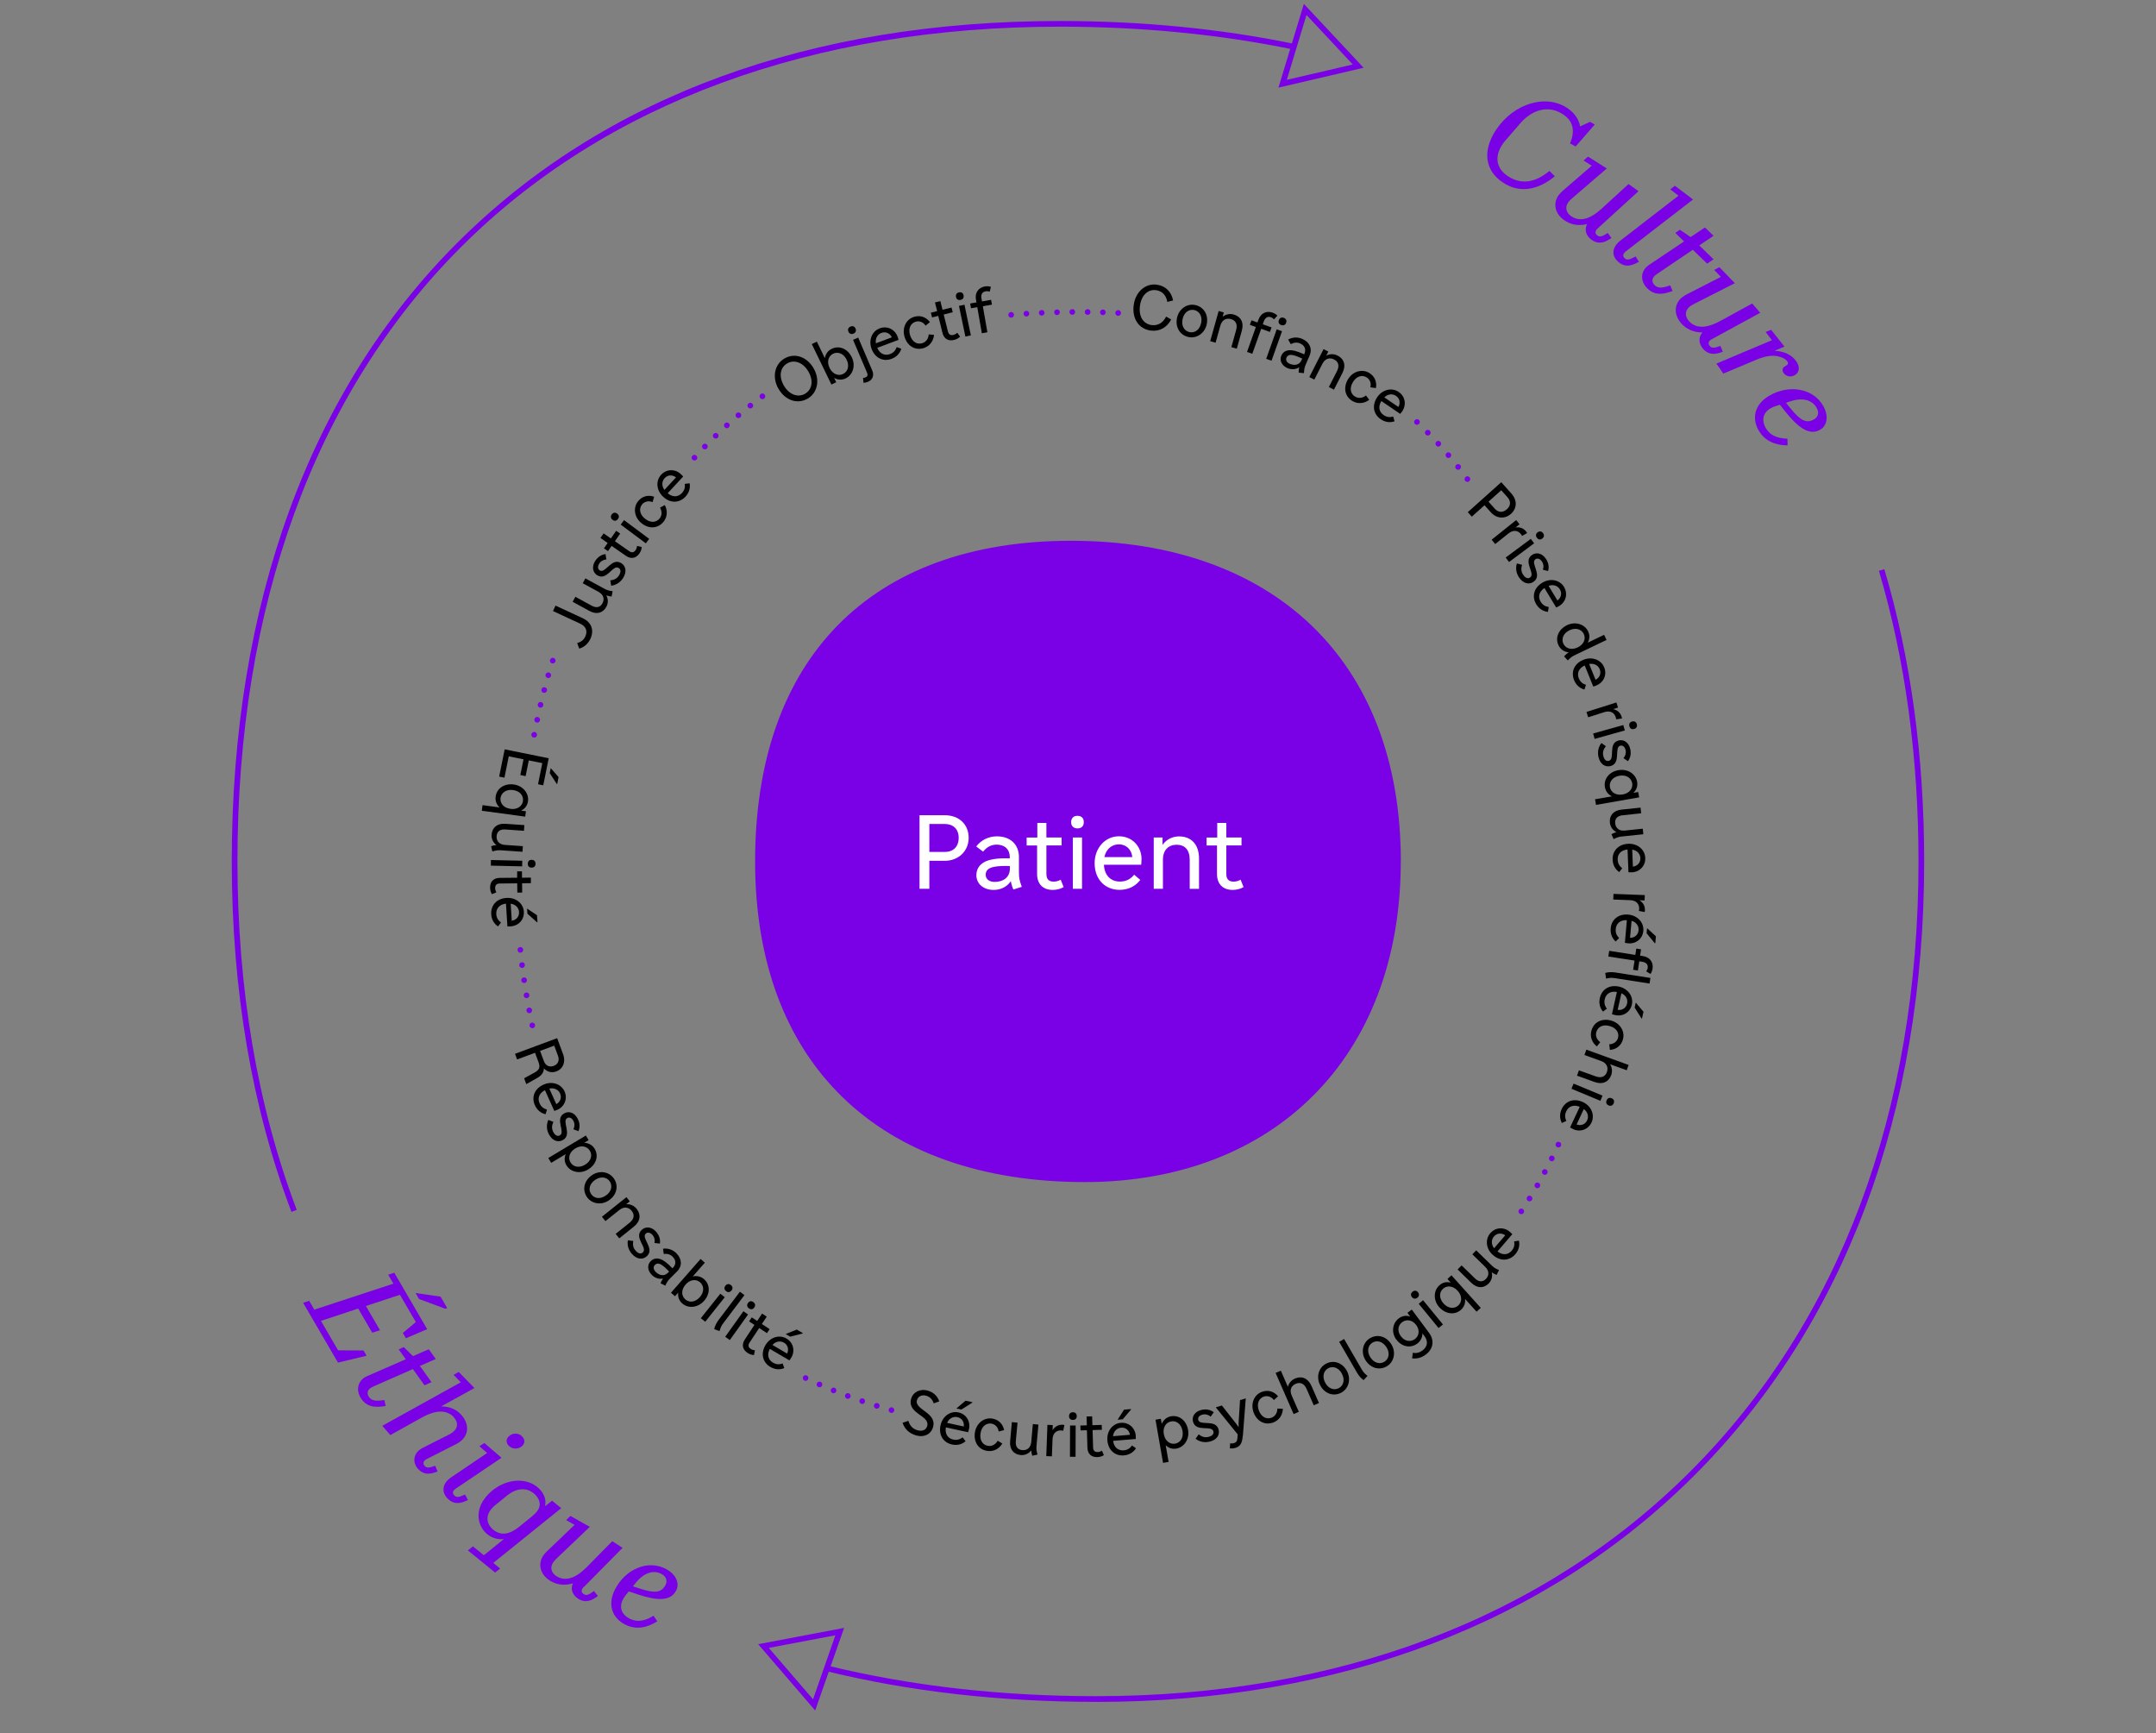 <?xml version="1.0" encoding="UTF-8"?>
<svg xmlns="http://www.w3.org/2000/svg" id="External_Line" data-name="External Line" viewBox="0 0 380 305.38">
  <rect x="0" y="0" width="380" height="305.38" fill="#808080" stroke="none"/>
  <defs>
    <style>
      .cls-1, .cls-2 {
        fill: #7a00e6;
      }

      .cls-3 {
        fill: #fff;
      }

      .cls-2 {
        fill-rule: evenodd;
      }
    </style>
  </defs>
  <path class="cls-2" d="M246.9,151.79c0-35.52-22.6-56.5-58.12-56.5s-55.69,20.98-55.69,56.5,21.79,56.5,58.11,56.5c33.1,0,55.69-21.8,55.69-56.5Z"></path>
  <g>
    <path class="cls-3" d="M166.52,143.65c2.54,0,4.21,1.64,4.21,3.98s-1.8,4.05-4.21,4.05h-2.72v4.93h-1.73v-12.96h4.45ZM163.8,145.19v4.93h2.72c1.5,0,2.45-.92,2.45-2.5s-1.03-2.43-2.45-2.43h-2.72Z"></path>
    <path class="cls-3" d="M179.59,151.01v2.74c0,.97.11,1.44.5,2.52l-1.48.47c-.22-.49-.36-.95-.45-1.48-.68,1.03-1.8,1.55-3.04,1.55-1.8,0-3.03-1.1-3.03-2.58s1.01-2.54,3.08-2.85c.79-.13,1.69-.16,2.81-.14v-.2c0-1.35-.88-2.21-2.3-2.21-.97,0-1.73.4-2.41,1.24l-1.21-.92c.86-1.12,2.16-1.78,3.66-1.78,2.36,0,3.87,1.44,3.87,3.64ZM175.31,155.4c1.55,0,2.68-.85,2.68-2.3v-.5c-1.13-.04-2.02,0-2.77.14-1.04.2-1.49.67-1.49,1.4s.58,1.26,1.58,1.26Z"></path>
    <path class="cls-3" d="M182.83,147.57v-2.56h1.6v2.56h2.68v1.4h-2.68v5.01c0,.92.41,1.37,1.3,1.37.41,0,.79-.11,1.22-.34l.52,1.3c-.56.34-1.24.5-1.93.5-1.67,0-2.75-.99-2.75-2.81v-5.02h-1.84v-1.4h1.87Z"></path>
    <path class="cls-3" d="M191.02,144.87c0,.7-.41,1.1-1.1,1.1s-1.13-.4-1.13-1.1.43-1.12,1.1-1.12c.72,0,1.13.41,1.13,1.12ZM190.71,147.57v9.04h-1.62v-9.04h1.62Z"></path>
    <path class="cls-3" d="M201.19,151.42c0,.32-.02.67-.05.95h-6.57c.09,1.96,1.28,2.97,2.81,2.97,1.04,0,1.84-.38,2.52-1.21l1.08.92c-.9,1.17-2.16,1.75-3.66,1.75-2.48,0-4.39-1.78-4.39-4.7,0-2.72,1.91-4.74,4.27-4.74s4,1.78,4,4.05ZM194.65,151.03h4.92c-.11-1.28-1.03-2.25-2.38-2.25-1.21,0-2.25.83-2.54,2.25Z"></path>
    <path class="cls-3" d="M209.69,156.61v-5.11c0-1.78-.9-2.65-2.29-2.65s-2.43.86-2.43,2.65v5.11h-1.62v-9.04h1.55v1.3c.74-1.03,1.82-1.49,2.92-1.49,2.11,0,3.51,1.39,3.51,3.89v5.35h-1.64Z"></path>
    <path class="cls-3" d="M214.54,147.57v-2.56h1.6v2.56h2.68v1.4h-2.68v5.01c0,.92.41,1.37,1.3,1.37.41,0,.79-.11,1.22-.34l.52,1.3c-.56.34-1.24.5-1.93.5-1.67,0-2.75-.99-2.75-2.81v-5.02h-1.84v-1.4h1.87Z"></path>
  </g>
  <g>
    <path class="cls-1" d="M278.5,22.28l1.73-.81.85.47-3.37,3.87-.99-.54c1.03-2.4.46-4.21-1.62-5.36-2.48-1.37-5.15-.48-7.16,1.83l-2.61,3.02c-2.13,2.48-1.82,5.06.84,6.53,2.3,1.27,4.57.76,6.92-1.17l.95.94c-2.84,2.35-5.89,2.92-8.55,1.46-3.58-1.98-4.21-5.37-2.31-8.81,2.73-4.95,8.48-7.22,12.57-4.97,1.51.83,2.5,2.09,2.75,3.54Z"></path>
    <path class="cls-1" d="M281.61,40.24c-.55.49-.5.94-.07,1.25.39.28.76.24,1.55-.27l.27-.18.66.9-.31.2c-1.21.78-2.21.83-3.21.1-.84-.6-1.34-1.64-.77-2.76-1.55.39-2.95.09-4.06-.7-1.67-1.19-1.95-3.01-.97-4.37.19-.26.43-.52.74-.8l5.11-4.41-1.44-.92.78-.69,3.31,2.09-6.12,5.27c-.3.26-.51.48-.68.71-.6.84-.38,1.79.48,2.41.56.4,1.26.62,2.02.54,1.12-.1,2.29-.82,3.53-1.97l4.6-4.21,1.76,1.26-7.18,6.55Z"></path>
    <path class="cls-1" d="M285.25,46.16c-1.28-1.09-1.19-2.58.39-3.8l10.2-7.88-1.45-1.11.81-.64,3.2,2.42-11.84,9.14c-.58.44-.58.9-.18,1.24.37.31.72.28,1.62-.2l.28-.15.58.95-.33.17c-1.31.69-2.29.71-3.29-.14Z"></path>
    <path class="cls-1" d="M299.49,43.24l2.53,2.45-1.13.77-2.53-2.45-6.37,4.31c-.9.6-.95,1.35-.36,1.93.5.48,1.13.55,2.2.21l.55-.17.42.99-.52.17c-1.7.57-2.89.37-3.88-.58-1.36-1.31-1.31-3.15.24-4.19l6.18-4.14-1.54-1.49.8-.57,1.89,1.29,2.53-1.69,1.52,1.47-2.54,1.7Z"></path>
    <path class="cls-1" d="M301.72,59.76c-.65.34-.71.79-.37,1.2.31.37.69.41,1.57.1l.3-.11.43,1.03-.35.12c-1.36.47-2.34.28-3.15-.66-.67-.79-.92-1.91-.09-2.86-1.6,0-2.89-.61-3.77-1.64-1.33-1.55-1.18-3.39.1-4.48.24-.21.54-.4.91-.6l6.01-3.07-1.18-1.23.92-.48,2.72,2.82-7.2,3.66c-.36.19-.61.34-.82.52-.79.67-.79,1.65-.11,2.46.45.52,1.07.9,1.83,1,1.11.17,2.42-.26,3.9-1.07l5.46-2.99,1.41,1.64-8.53,4.65Z"></path>
    <path class="cls-1" d="M313.4,62.79c-1.06-.24-2.38-.03-3.8.58l-5.86,2.46-1.22-1.76,9.79-4.13-1.11-1.44.96-.39,2.35,2.96-1.73.73c1.78.1,3.09.82,3.79,1.82.71,1.02.58,1.92-.12,2.41-.76.53-1.65.33-2.09-.31-.3-.43-.21-.86.15-1.11.21-.14.44-.25.55-.38.12-.14.11-.33-.05-.55-.29-.42-.83-.71-1.59-.88Z"></path>
    <path class="cls-1" d="M310.01,75.94c-1.38-2.39-.66-4.77,1.85-6.23,3.51-2.03,7.7-1.26,9.45,1.76,1.14,1.97.62,3.6-.47,4.23-1.51.88-3.27.41-6.01-2.98l-1.12-1.4-.72.23c-2.24.71-2.66,2.34-1.76,3.89.7,1.21,1.89,1.8,3.81,1.86l.02,1.18c-2.08-.02-3.98-.73-5.04-2.56ZM315.52,70.73l-.74.24.85,1.05c1.76,2.17,2.82,2.62,4.11,1.87.68-.39.95-1.16.43-2.06-.81-1.39-2.48-1.81-4.65-1.11Z"></path>
  </g>
  <g>
    <path class="cls-1" d="M53.42,229.56l1.08-.34.9,1.55,13.94-4.58-.92-1.57,1.07-.36,5.8,9.95-3.75,1.6-.54-.93,2.29-1.92-2.8-4.81-6,1.98,2.49,4.27-1.37.43-2.48-4.25-6.56,2.17,3.02,5.19,4.48.02.54.93-5.04,1.21-6.15-10.55ZM77.65,228.48l1.17,2.01-.35.12-4.62-1.72-.61-1.05,4.42.64Z"></path>
    <path class="cls-1" d="M74.01,240.69l2.05,2.86-1.24.55-2.05-2.86-7.03,3.1c-.99.43-1.18,1.16-.7,1.83.4.56,1.01.74,2.13.6l.57-.07.24,1.04-.54.08c-1.77.25-2.91-.15-3.71-1.27-1.1-1.53-.72-3.33.98-4.07l6.81-2.97-1.25-1.74.89-.41,1.63,1.6,2.78-1.21,1.23,1.72-2.8,1.22Z"></path>
    <path class="cls-1" d="M73.65,258.81c-.95-1.09-.93-2.79.91-3.72l4.58-2.31c1.61-.82,1.77-2,.83-3.07-.42-.49-1.07-.84-1.79-.94-1.1-.17-2.38.21-3.92,1.06l-5.46,3.04-1.42-1.63,13.83-7.67-1.26-1.31.9-.51,2.77,2.83-5.87,3.24c1.58,0,2.76.58,3.61,1.55,1.55,1.79,1.24,3.98-.94,5.08l-5.22,2.65c-.62.33-.71.8-.36,1.2.32.36.67.39,1.56.08l.3-.11.43,1.02-.35.12c-1.35.48-2.32.31-3.13-.62Z"></path>
    <path class="cls-1" d="M85.87,256.04l-1.37-1.2.87-.57,3.02,2.6-8.05,5.43c-.61.4-.64.86-.25,1.22.35.34.72.35,1.58-.04l.29-.14.52.98-.34.15c-1.31.59-2.3.5-3.2-.37-1.09-1.05-1.15-2.62.6-3.8l6.33-4.28ZM92.08,254.74c-.64.66-1.73.67-2.36.06-.53-.51-.59-1.14-.08-1.67.65-.68,1.73-.67,2.34-.07.55.53.59,1.18.09,1.69Z"></path>
    <path class="cls-1" d="M82.48,273.19l.87-.71,1.93,1.57,3.53-2.85c-1.1.11-2.1-.19-2.93-.87-1.73-1.41-2.23-4.12-.28-6.51,2.45-3.02,6.62-3.81,9.08-1.81,1.16.94,1.67,2.18,1.38,3.4l1.24-.98,1.62,1.32-11.98,9.65,1.21.99-.88.71-4.8-3.9ZM91.47,269.05l2.16-1.74c1.04-.84,1.44-1.44,1.49-2.17.04-.71-.36-1.45-1.08-2.03-1.2-.97-2.92-1-4.67.42l-2.08,1.69c-1.83,1.48-1.71,3.23-.33,4.35,1.3,1.06,2.83.85,4.51-.52Z"></path>
    <path class="cls-1" d="M102.88,279.64c-.52.51-.45.96,0,1.25.41.26.78.2,1.54-.35l.26-.19.71.86-.3.22c-1.16.84-2.16.94-3.2.27-.87-.56-1.43-1.57-.91-2.71-1.53.47-2.94.24-4.08-.49-1.72-1.1-2.1-2.9-1.2-4.32.17-.27.4-.54.7-.83l4.87-4.66-1.48-.84.74-.73,3.42,1.92-5.84,5.57c-.29.28-.49.51-.64.74-.56.87-.29,1.81.6,2.38.58.37,1.29.55,2.04.43,1.11-.16,2.24-.94,3.43-2.15l4.37-4.44,1.82,1.17-6.83,6.91Z"></path>
    <path class="cls-1" d="M110.23,286.29c-2.46-1.26-3.15-3.65-1.83-6.23,1.84-3.6,5.78-5.24,8.89-3.64,2.03,1.04,2.47,2.69,1.9,3.81-.8,1.56-2.53,2.12-6.66.75l-1.7-.56-.48.58c-1.5,1.82-.97,3.41.63,4.22,1.25.64,2.57.49,4.21-.51l.66.98c-1.76,1.12-3.74,1.55-5.62.59ZM112.04,278.92l-.49.6,1.28.42c2.66.87,3.79.67,4.47-.66.36-.7.17-1.49-.75-1.96-1.43-.73-3.06-.17-4.51,1.59Z"></path>
  </g>
  <g>
    <path d="M159.09,250.7l1.01-.34c.31,1.01.88,1.45,1.62,1.66.92.26,1.52-.11,1.7-.74.54-1.88-3.58-2.15-2.83-4.81.32-1.14,1.52-1.83,2.94-1.43,1.03.29,1.74,1.01,2.01,1.9l-.97.34c-.23-.68-.65-1.14-1.32-1.34-.89-.25-1.46.19-1.63.77-.49,1.73,3.57,2.16,2.83,4.77-.34,1.2-1.53,1.87-3.01,1.44-1.12-.32-2.02-1.09-2.36-2.24Z"></path>
    <path d="M170.79,251.81c-.04.19-.1.4-.16.56l-3.92-.85c-.2,1.18.38,1.94,1.29,2.14.62.14,1.15.01,1.66-.39l.53.69c-.69.58-1.52.76-2.41.57-1.48-.32-2.39-1.64-2.01-3.38.35-1.62,1.76-2.58,3.16-2.27,1.39.3,2.15,1.58,1.86,2.94ZM166.94,250.72l2.93.64c.1-.78-.32-1.48-1.13-1.65-.72-.16-1.45.2-1.81,1.01ZM170.17,246.81l1.21.26-.02.09-1.91,1.21-.88-.19,1.6-1.36Z"></path>
    <path d="M175.85,253.87l.81.49c-.56.95-1.58,1.47-2.66,1.3-1.58-.24-2.42-1.6-2.17-3.25.25-1.6,1.57-2.67,3.04-2.45,1.12.17,1.88.94,2.11,2.04l-.96.24c-.11-.79-.65-1.29-1.29-1.39-.9-.14-1.72.48-1.91,1.71-.19,1.24.4,2.07,1.33,2.21.69.11,1.3-.22,1.7-.91Z"></path>
    <path d="M183.03,251l-.34,3.74c-.05.6-.01.89.17,1.57l-.92.2c-.1-.32-.17-.62-.18-.94-.5.63-1.17.88-1.85.82-1.25-.11-2-1-1.87-2.45l.3-3.35,1,.09-.3,3.29c-.09.96.36,1.48,1.14,1.55.82.08,1.48-.38,1.58-1.44l.28-3.15.99.09Z"></path>
    <path d="M184.6,251.07l.95.04-.03.89c.42-.64,1.02-.97,1.75-.95.12,0,.25.02.33.04l-.2,1.02c-.12-.04-.25-.05-.39-.06-.88-.03-1.46.57-1.5,1.57l-.11,3-.99-.04.2-5.52Z"></path>
    <path d="M189.78,249.53c0,.43-.26.67-.67.67-.43,0-.69-.25-.69-.67s.27-.68.67-.68c.44,0,.69.26.69.68ZM189.59,251.18l-.02,5.52h-.99s.02-5.52.02-5.52h.99Z"></path>
    <path d="M191.56,251.16l-.05-1.56.98-.03.05,1.56,1.64-.05.03.86-1.64.05.09,3.06c.02.56.28.83.82.81.25,0,.48-.08.74-.23l.34.78c-.33.22-.75.33-1.17.34-1.02.03-1.7-.55-1.73-1.66l-.09-3.07-1.12.03-.03-.86,1.14-.04Z"></path>
    <path d="M200.17,252.98c.02.2.02.41.02.58l-4,.33c.15,1.19.93,1.74,1.86,1.67.64-.05,1.1-.32,1.47-.86l.7.5c-.49.76-1.23,1.17-2.13,1.25-1.51.13-2.76-.86-2.91-2.64-.14-1.66.92-2.98,2.36-3.1,1.41-.12,2.52.88,2.64,2.26ZM196.17,253.07l2.99-.25c-.13-.77-.74-1.32-1.56-1.25-.73.06-1.33.62-1.43,1.5ZM198.11,248.39l1.23-.1v.09s-1.46,1.71-1.46,1.71l-.9.08,1.13-1.77Z"></path>
    <path d="M203.67,250.16l.93-.16.16.9c.3-.71.89-1.21,1.65-1.34,1.43-.25,2.7.75,2.99,2.4.28,1.59-.65,3.04-2.05,3.29-.73.13-1.39-.09-1.89-.59l.51,2.94-.98.17-1.33-7.61ZM205.13,252.71c.21,1.22,1.11,1.83,1.99,1.67.9-.16,1.52-1.01,1.3-2.25-.22-1.24-1.11-1.83-1.98-1.67-.91.16-1.53,1.02-1.32,2.25Z"></path>
    <path d="M210.72,253.52l.56-.78c.61.5,1.15.59,1.72.45.71-.17.96-.54.86-.96-.28-1.19-3.12.22-3.6-1.76-.21-.88.32-1.75,1.5-2.03.84-.2,1.61-.03,2.17.41l-.54.77c-.42-.35-.93-.48-1.43-.36-.6.14-.86.53-.77.92.27,1.16,3.13-.21,3.6,1.76.21.89-.29,1.78-1.61,2.09-.77.18-1.68.1-2.46-.51Z"></path>
    <path d="M219.04,252.99c-.1,1.31-.44,1.89-1.32,2.15-.29.08-.61.11-.96.07l.06-.89c.25.05.45.04.64-.02.41-.12.6-.35.63-.84l.06-.71-3.87-4.77,1.08-.32,2.5,3.19.45.62v-.76s.25-4,.25-4l1.01-.3-.51,6.58Z"></path>
    <path d="M225.16,248.2l.95.04c-.03,1.1-.69,2.05-1.71,2.42-1.5.54-2.89-.24-3.46-1.81-.55-1.52.09-3.1,1.49-3.6,1.07-.39,2.1-.08,2.83.78l-.73.67c-.48-.63-1.19-.82-1.8-.6-.86.31-1.28,1.25-.86,2.42.43,1.18,1.35,1.62,2.22,1.3.65-.24,1.04-.82,1.05-1.61Z"></path>
    <path d="M224.83,241.92l.92-.4,1.24,2.85c.18-.7.65-1.2,1.25-1.46,1.18-.51,2.3-.08,2.92,1.32l1.31,2.99-.92.4-1.25-2.86c-.43-1-1.15-1.26-1.93-.92-.77.33-1.14,1.07-.7,2.07l1.25,2.86-.92.4-3.17-7.26Z"></path>
    <path d="M237.42,241.62c.75,1.45.26,3.11-1.04,3.79-1.37.71-2.93.16-3.7-1.33-.75-1.45-.26-3.11,1.04-3.79,1.37-.71,2.92-.17,3.7,1.33ZM236.53,242.08c-.58-1.12-1.61-1.41-2.4-1-.81.42-1.15,1.42-.57,2.54.58,1.12,1.6,1.4,2.39.99.81-.42,1.15-1.41.57-2.53Z"></path>
    <path d="M241.02,242.45l-.68.74c-.47-.33-.84-.75-1.19-1.36l-3.12-5.39.87-.5,3.09,5.33c.3.52.51.75,1.04,1.18Z"></path>
    <path d="M245.2,236.83c.88,1.37.55,3.07-.69,3.87-1.3.83-2.9.43-3.81-.98-.89-1.38-.55-3.07.69-3.87,1.29-.83,2.9-.44,3.81.98ZM244.35,237.37c-.68-1.06-1.73-1.25-2.48-.77-.77.49-1.01,1.52-.33,2.58.68,1.06,1.73,1.24,2.48.76.77-.49,1.01-1.51.34-2.57Z"></path>
    <path d="M246.11,236.06c-.92-1.24-.71-2.91.44-3.76.61-.45,1.32-.56,2-.31l-.49-.66.77-.57,3.04,4.09c.99,1.33.76,2.85-.58,3.84-.72.54-1.54.78-2.4.66l.12-.98c.65.12,1.19-.02,1.72-.42.88-.66,1.02-1.6.34-2.51l-.36-.49c0,.71-.32,1.36-.91,1.8-1.17.87-2.73.59-3.68-.7ZM249.6,233.47c-.7-.94-1.74-1.03-2.45-.51-.74.55-.95,1.55-.24,2.5.7.94,1.75,1.03,2.46.5.73-.54.94-1.54.23-2.5Z"></path>
    <path d="M249.92,227.71c.27.33.23.68-.09.94-.33.27-.69.25-.96-.08-.27-.33-.23-.7.09-.95.34-.28.7-.24.97.09ZM250.82,229.11l3.5,4.27-.77.63-3.5-4.27.77-.63Z"></path>
    <path d="M253.69,230.36c-1.09-1.21-1.06-2.92,0-3.88.57-.51,1.27-.67,2-.47l-.58-.65.71-.64,5.17,5.74-.74.67-2.03-2.25c.09.74-.16,1.42-.71,1.91-1.09.98-2.7.8-3.82-.44ZM256.92,227.45c-.84-.93-1.91-.96-2.57-.37-.69.62-.76,1.67.08,2.61.84.93,1.92.95,2.58.36.68-.61.75-1.67-.09-2.6Z"></path>
    <path d="M260.18,220.32l2.69,2.62c.43.42.68.57,1.33.86l-.42.85c-.31-.12-.59-.27-.85-.46.17.78-.06,1.46-.53,1.95-.88.9-2.03.92-3.08-.1l-2.41-2.35.7-.72,2.36,2.3c.69.67,1.38.65,1.92.09.58-.59.63-1.39-.12-2.13l-2.27-2.21.69-.71Z"></path>
    <path d="M266.13,217.07c.15.13.3.27.42.4l-2.61,3.04c.94.74,1.88.59,2.49-.12.42-.48.56-1,.44-1.65l.85-.13c.18.88-.05,1.7-.64,2.39-.99,1.15-2.57,1.33-3.92.17-1.26-1.08-1.44-2.77-.5-3.86.92-1.08,2.42-1.14,3.47-.24ZM263.34,219.95l1.96-2.28c-.64-.46-1.45-.42-1.99.21-.48.56-.51,1.37.03,2.07Z"></path>
  </g>
  <g>
    <path d="M95.76,138.38l-.93-.19.75-3.72-2.38-.48-.56,2.77-.93-.19.56-2.77-2.6-.53-.76,3.76-.93-.19.97-4.8,7.76,1.57-.96,4.76ZM98.45,136.93l-.24,1.21-.09-.02-1.23-1.89.18-.88,1.38,1.58Z"></path>
    <path d="M90.55,138.23c1.61.22,2.7,1.54,2.51,2.95-.1.76-.54,1.34-1.22,1.65l.86.12-.13.95-7.65-1.04.13-.99,3,.41c-.54-.51-.79-1.19-.69-1.92.2-1.45,1.54-2.35,3.2-2.13ZM89.97,142.53c1.24.17,2.08-.5,2.2-1.38.12-.92-.5-1.77-1.75-1.94-1.24-.17-2.08.52-2.2,1.39-.12.9.51,1.76,1.75,1.92Z"></path>
    <path d="M92.09,150.09l-3.74-.26c-.6-.04-.89,0-1.57.2l-.22-.92c.32-.11.62-.18.94-.2-.64-.48-.9-1.15-.85-1.83.09-1.25.96-2.02,2.41-1.92l3.36.23-.07,1-3.29-.23c-.96-.07-1.47.39-1.53,1.17-.06.82.42,1.47,1.47,1.55l3.16.22-.07.99Z"></path>
    <path d="M92.03,152.66l-5.52-.13.02-.99,5.52.13-.02.99ZM93.68,152.88c-.43-.01-.67-.27-.65-.69,0-.43.26-.69.69-.68.43.01.67.28.67.69,0,.44-.27.69-.7.68Z"></path>
    <path d="M92.01,154.66l1.56-.02v.98s-1.55.02-1.55.02l.02,1.64h-.86s-.02-1.63-.02-1.63l-3.06.03c-.56,0-.83.26-.83.8,0,.25.07.48.22.75l-.79.33c-.21-.34-.32-.76-.32-1.17,0-1.02.59-1.69,1.7-1.7l3.07-.03v-1.12s.85,0,.85,0v1.14Z"></path>
    <path d="M90.01,163.24c-.2.01-.41.01-.58,0l-.25-4.01c-1.19.13-1.76.89-1.71,1.83.04.64.3,1.11.83,1.49l-.52.69c-.75-.5-1.15-1.25-1.2-2.16-.09-1.51.92-2.75,2.7-2.86,1.66-.1,2.96.98,3.05,2.42.09,1.42-.94,2.5-2.32,2.59ZM90.01,159.24l.19,3c.78-.12,1.33-.71,1.28-1.54-.04-.74-.59-1.34-1.47-1.46ZM94.65,161.27l.08,1.23h-.09s-1.68-1.5-1.68-1.5l-.06-.9,1.75,1.17Z"></path>
  </g>
  <g>
    <path d="M99.24,185.72c.51,1.38.02,2.62-1.19,3.07-.83.31-1.64.08-2.19-.54,0,.74-.44,1.29-1.2,1.71l-1.9,1.07-.38-1.03,1.86-1.02c.7-.39,1.04-.83.7-1.75l-.64-1.72-3.16,1.17-.37-.99,7.43-2.76,1.03,2.79ZM97.69,184.25l-2.5.93.67,1.79c.3.82.96,1.13,1.75.84.76-.28,1.03-.98.74-1.77l-.67-1.79Z"></path>
    <path d="M98.24,195.55c-.18.08-.38.16-.54.21l-1.65-3.66c-1.07.54-1.33,1.46-.95,2.31.26.58.67.93,1.3,1.1l-.24.83c-.88-.21-1.51-.77-1.89-1.6-.62-1.38-.11-2.89,1.52-3.62,1.51-.68,3.12-.12,3.71,1.19.58,1.29,0,2.67-1.25,3.24ZM96.82,191.82l1.23,2.74c.68-.38,1-1.14.66-1.89-.3-.67-1.03-1.04-1.89-.85Z"></path>
    <path d="M96.65,197.34l.89.35c-.34.71-.29,1.25-.02,1.78.33.64.76.79,1.14.6,1.08-.56-.98-2.97.83-3.91.8-.42,1.77-.12,2.33.96.4.76.42,1.55.13,2.2l-.88-.33c.24-.5.24-1.02,0-1.47-.28-.55-.72-.7-1.08-.52-1.05.55.97,2.98-.83,3.91-.81.42-1.79.15-2.42-1.05-.37-.7-.5-1.61-.1-2.51Z"></path>
    <path d="M103.26,200.09l.49.81-.78.47c.77.02,1.45.4,1.84,1.06.75,1.25.27,2.79-1.17,3.65-1.39.83-3.07.48-3.8-.74-.38-.63-.41-1.33-.13-1.97l-2.56,1.53-.51-.85,6.63-3.97ZM101.4,202.36c-1.07.64-1.31,1.69-.85,2.46.47.78,1.49,1.06,2.57.41,1.08-.64,1.31-1.69.85-2.45-.48-.79-1.5-1.07-2.57-.42Z"></path>
    <path d="M107.35,211.49c-1.33.93-3.05.66-3.89-.55-.88-1.26-.53-2.88.84-3.84,1.34-.94,3.05-.66,3.89.55.88,1.26.54,2.88-.84,3.84ZM106.78,210.67c1.04-.72,1.19-1.78.68-2.51-.52-.75-1.56-.95-2.59-.24-1.04.72-1.18,1.77-.67,2.5.52.75,1.55.96,2.58.24Z"></path>
    <path d="M108.51,217.42l2.44-1.95c.85-.68.92-1.44.39-2.1-.53-.66-1.34-.83-2.19-.15l-2.44,1.95-.62-.77,4.32-3.45.59.74-.62.5c.77-.04,1.41.3,1.83.82.8,1.01.68,2.21-.52,3.16l-2.55,2.04-.62-.78Z"></path>
    <path d="M110.67,218.55l.95.12c-.15.77.03,1.29.43,1.73.48.54.93.58,1.25.29.91-.82-1.69-2.64-.17-4,.67-.6,1.69-.56,2.5.34.57.64.8,1.4.67,2.1l-.94-.1c.11-.54-.02-1.05-.37-1.43-.41-.46-.88-.5-1.17-.23-.88.79,1.68,2.65.17,4-.68.61-1.7.59-2.6-.41-.53-.59-.89-1.44-.73-2.41Z"></path>
    <path d="M119.31,224.06l-1.18,1.18c-.42.42-.57.67-.87,1.31l-.84-.43c.12-.3.26-.57.44-.83-.74.15-1.45-.11-1.98-.64-.78-.78-.83-1.78-.2-2.42.64-.65,1.53-.66,2.56.1.4.29.8.66,1.28,1.15l.08-.08c.58-.58.57-1.34-.04-1.95-.42-.42-.92-.57-1.58-.5l-.12-.92c.86-.11,1.7.16,2.35.8,1.02,1.02,1.05,2.29.11,3.24ZM115.57,224.12c.67.67,1.52.79,2.15.16l.22-.22c-.48-.5-.87-.87-1.26-1.13-.54-.36-.93-.36-1.25-.04-.33.33-.29.79.14,1.23Z"></path>
    <path d="M124.09,229.22c-1.07,1.22-2.78,1.4-3.84.46-.57-.5-.82-1.19-.71-1.92l-.57.65-.71-.62,5.22-5.95.75.65-2.13,2.43c.72-.17,1.44,0,1.99.48,1.09.96,1.11,2.57,0,3.83ZM120.83,226.36c-.83.94-.72,2.01-.05,2.6.69.6,1.74.55,2.57-.4s.72-2.01.05-2.6c-.69-.6-1.74-.55-2.57.39Z"></path>
    <path d="M127.74,228.58l-3.44,4.32-.78-.62,3.44-4.32.78.62ZM128.92,227.4c-.27.33-.62.37-.94.11-.34-.27-.39-.62-.12-.96.27-.34.63-.37.95-.12.35.27.39.63.12.97Z"></path>
    <path d="M126.82,234.55l-.94-.34c.12-.56.36-1.06.78-1.63l3.75-4.97.8.6-3.71,4.92c-.36.48-.49.76-.68,1.42Z"></path>
    <path d="M131.84,231.63l-3.21,4.5-.81-.58,3.21-4.5.81.57ZM132.95,230.39c-.25.35-.6.4-.94.16-.35-.25-.42-.6-.18-.95.25-.35.61-.4.94-.17.36.26.42.61.17.96Z"></path>
    <path d="M133.46,232.76l.86-1.3.82.54-.86,1.3,1.37.9-.47.71-1.37-.9-1.69,2.55c-.31.47-.25.84.2,1.13.21.14.44.21.74.24l-.17.84c-.4-.01-.8-.16-1.15-.39-.85-.56-1.07-1.43-.46-2.36l1.69-2.56-.94-.62.47-.71.95.63Z"></path>
    <path d="M139.46,239.22c-.1.17-.21.35-.32.49l-3.46-2.03c-.56,1.06-.25,1.96.56,2.43.55.32,1.08.37,1.7.14l.29.82c-.84.34-1.68.25-2.46-.21-1.31-.77-1.76-2.3-.86-3.83.84-1.43,2.47-1.9,3.71-1.17,1.22.72,1.55,2.17.85,3.37ZM136.14,236.99l2.59,1.52c.34-.71.16-1.5-.55-1.92-.63-.37-1.44-.26-2.03.4ZM140.43,234.28l1.06.62-.04.08-2.19.55-.78-.46,1.95-.79Z"></path>
  </g>
  <g>
    <path d="M266.41,87c1.03,1.16.97,2.58-.09,3.54-1.11.99-2.58.83-3.56-.27l-1.11-1.24-2.24,2.01-.71-.79,5.9-5.28,1.81,2.02ZM264.59,86.39l-2.24,2.01,1.11,1.24c.61.68,1.42.74,2.14.09.71-.63.69-1.46.11-2.1l-1.11-1.24Z"></path>
    <path d="M267.23,91.64l.59.74-.7.56c.76-.1,1.4.13,1.86.71.07.09.15.21.18.28l-.9.51c-.05-.12-.12-.23-.21-.34-.55-.69-1.39-.73-2.17-.11l-2.35,1.88-.62-.77,4.31-3.45Z"></path>
    <path d="M270.4,95.73l-4.43,3.3-.59-.79,4.43-3.29.59.79ZM271.83,94.9c-.34.26-.69.2-.94-.14-.26-.34-.22-.7.12-.96.35-.26.71-.19.95.13.26.35.21.71-.13.96Z"></path>
    <path d="M267.35,99.28l.93.25c-.25.74-.14,1.28.2,1.77.41.6.85.7,1.2.46,1.01-.69-1.33-2.84.35-3.98.74-.51,1.75-.33,2.43.67.48.71.61,1.49.39,2.17l-.91-.23c.18-.52.12-1.04-.18-1.46-.35-.51-.8-.61-1.13-.39-.98.67,1.32,2.84-.35,3.98-.75.52-1.76.36-2.53-.75-.45-.65-.69-1.54-.4-2.48Z"></path>
    <path d="M274.8,106.78c-.17.1-.35.2-.52.27l-2.07-3.44c-1,.67-1.15,1.61-.67,2.41.33.55.78.84,1.43.94l-.14.86c-.9-.1-1.6-.58-2.07-1.36-.79-1.3-.45-2.86,1.07-3.78,1.42-.86,3.08-.5,3.83.74.73,1.22.33,2.66-.86,3.37ZM272.95,103.24l1.55,2.57c.63-.46.86-1.25.43-1.96-.38-.63-1.14-.92-1.98-.62Z"></path>
    <path d="M276.19,110.16c1.47-.7,3.1-.19,3.72,1.09.32.66.29,1.36-.07,1.99l2.89-1.38.43.9-5.57,2.67c-.54.26-.77.43-1.26.94l-.66-.71c.25-.28.5-.51.82-.71-.81-.09-1.46-.53-1.8-1.25-.63-1.32,0-2.81,1.5-3.54ZM278.07,114.08c1.13-.54,1.46-1.56,1.08-2.36-.4-.83-1.39-1.2-2.53-.66-1.13.54-1.45,1.58-1.07,2.37.39.82,1.39,1.19,2.52.65Z"></path>
    <path d="M281.37,120.79c-.18.07-.38.14-.55.19l-1.51-3.72c-1.09.5-1.39,1.41-1.04,2.27.24.59.64.95,1.26,1.15l-.27.82c-.87-.24-1.49-.82-1.83-1.67-.57-1.41,0-2.9,1.65-3.57,1.54-.62,3.12,0,3.66,1.33.54,1.31-.09,2.67-1.38,3.19ZM280.09,117l1.13,2.78c.7-.35,1.04-1.1.73-1.86-.28-.68-.99-1.08-1.86-.92Z"></path>
    <path d="M284.89,123.78l.29.9-.85.27c.75.18,1.26.63,1.48,1.33.04.12.06.24.07.32l-1.03.15c0-.13-.04-.25-.08-.39-.27-.84-1.03-1.18-1.99-.88l-2.86.91-.3-.94,5.26-1.67Z"></path>
    <path d="M286.38,128.71l-5.32,1.49-.27-.95,5.32-1.49.27.95ZM288.02,128.45c-.41.12-.71-.06-.83-.46-.12-.41.04-.73.46-.85.41-.12.73.07.84.46.12.42-.06.74-.47.85Z"></path>
    <path d="M282.26,130.93l.78.56c-.5.61-.59,1.15-.45,1.72.17.71.54.96.96.86,1.19-.28-.22-3.12,1.75-3.6.88-.21,1.75.32,2.03,1.49.2.83.03,1.61-.41,2.17l-.77-.54c.35-.42.48-.93.36-1.43-.14-.6-.53-.86-.92-.77-1.16.28.21,3.13-1.76,3.6-.89.21-1.78-.29-2.09-1.6-.18-.77-.1-1.68.51-2.46Z"></path>
    <path d="M285.26,135.71c1.61-.28,3.04.65,3.29,2.05.13.76-.11,1.44-.67,1.95l.86-.15.17.94-7.61,1.33-.17-.99,2.98-.52c-.67-.32-1.12-.89-1.24-1.62-.25-1.44.76-2.71,2.4-3ZM286,139.99c1.24-.21,1.83-1.11,1.68-1.98-.16-.91-1.02-1.53-2.25-1.32-1.24.21-1.83,1.12-1.68,1.99.16.9,1.01,1.52,2.25,1.31Z"></path>
    <path d="M289.64,147l-3.73.39c-.6.06-.88.16-1.51.47l-.38-.87c.29-.16.58-.28.89-.36-.71-.37-1.09-.98-1.16-1.66-.13-1.25.59-2.15,2.05-2.31l3.35-.35.11,1-3.28.35c-.96.1-1.38.64-1.3,1.42.09.82.66,1.38,1.71,1.27l3.15-.33.1.98Z"></path>
    <path d="M287.6,153.7c-.2,0-.41,0-.58,0l-.16-4.01c-1.2.1-1.78.85-1.74,1.79.03.64.28,1.11.8,1.51l-.53.68c-.74-.52-1.12-1.28-1.16-2.19-.06-1.52.98-2.72,2.76-2.8,1.66-.07,2.94,1.05,2.99,2.49.06,1.42-.99,2.48-2.37,2.54ZM287.68,149.71l.12,3c.78-.1,1.35-.68,1.32-1.51-.03-.74-.56-1.35-1.44-1.49Z"></path>
    <path d="M289.9,157.72l-.04.95-.89-.04c.64.42.97,1.02.95,1.75,0,.12-.02.25-.05.33l-1.02-.2c.04-.12.05-.25.06-.39.03-.88-.57-1.46-1.57-1.5l-3-.12.04-.99,5.52.21Z"></path>
    <path d="M286.97,166.22c-.2-.02-.4-.05-.58-.08l.35-4c-1.2-.05-1.88.62-1.96,1.55-.06.64.13,1.14.6,1.6l-.62.61c-.66-.61-.95-1.41-.87-2.32.13-1.51,1.32-2.58,3.1-2.42,1.65.15,2.78,1.42,2.65,2.85-.12,1.42-1.3,2.34-2.68,2.21ZM287.57,162.26l-.27,2.99c.79,0,1.43-.5,1.5-1.33.07-.73-.38-1.42-1.23-1.67ZM291.86,164.97l-.11,1.23h-.09s-1.44-1.75-1.44-1.75l.08-.9,1.55,1.42Z"></path>
    <path d="M283.07,172.43l-.14-.99c.55-.16,1.11-.18,1.8-.08l6.16.96-.15.99-6.09-.95c-.6-.09-.9-.07-1.57.07ZM283.61,167.54l4.62.72.17-1.11.84.13-.17,1.11.52.08c1.22.19,1.84,1.12,1.68,2.19-.06.36-.16.68-.37.96l-.75-.46c.15-.2.23-.38.26-.59.09-.59-.24-.98-.93-1.09l-.55-.09-.25,1.62-.84-.13.25-1.62-4.62-.72.15-.99Z"></path>
    <path d="M284.67,178.87c-.19-.04-.39-.1-.56-.16l.87-3.92c-1.18-.21-1.94.37-2.14,1.28-.14.62-.02,1.14.38,1.66l-.69.52c-.58-.69-.75-1.52-.55-2.41.33-1.48,1.65-2.38,3.38-1.99,1.62.36,2.57,1.77,2.26,3.17-.31,1.38-1.6,2.15-2.95,1.84ZM285.78,175.02l-.66,2.93c.78.11,1.48-.31,1.66-1.12.16-.72-.19-1.45-1-1.81ZM289.67,178.27l-.27,1.2-.09-.02-1.2-1.91.2-.88,1.35,1.61Z"></path>
    <path d="M282.04,183.65l-.59.74c-.87-.68-1.26-1.76-.95-2.81.44-1.53,1.9-2.2,3.5-1.74,1.55.45,2.45,1.9,2.04,3.33-.31,1.09-1.17,1.75-2.29,1.83l-.12-.99c.79-.01,1.36-.48,1.54-1.1.26-.88-.25-1.77-1.45-2.11-1.21-.35-2.1.14-2.36,1.04-.19.67.05,1.32.68,1.8Z"></path>
    <path d="M287.05,187.65l-.34.94-2.93-1.06c.38.62.42,1.3.2,1.91-.44,1.21-1.53,1.73-2.96,1.21l-3.07-1.11.34-.94,2.94,1.06c1.02.37,1.71.03,1.99-.76.28-.79,0-1.57-1.02-1.94l-2.94-1.06.34-.94,7.45,2.69Z"></path>
    <path d="M282.07,193.97l-5.1-2.12.38-.91,5.1,2.12-.38.91ZM283.53,194.78c-.4-.17-.52-.49-.36-.88.16-.4.49-.55.88-.38.4.16.53.5.37.88-.17.41-.5.54-.9.38Z"></path>
    <path d="M277.24,198.94c-.18-.08-.36-.18-.51-.28l1.7-3.63c-1.11-.46-1.97-.06-2.37.78-.27.58-.27,1.11.01,1.71l-.79.36c-.41-.8-.41-1.65-.02-2.47.64-1.38,2.12-1.97,3.74-1.21,1.5.7,2.12,2.28,1.51,3.59-.6,1.28-2.02,1.75-3.28,1.16ZM279.15,195.42l-1.27,2.72c.73.27,1.51.02,1.86-.73.31-.67.12-1.46-.59-1.99Z"></path>
  </g>
  <g>
    <path d="M205.52,55.78l.9.51c-.71,1.38-2.02,2.17-3.6,1.96-2.13-.29-3.32-2.12-3-4.51.31-2.32,2.08-3.85,4.05-3.58,1.59.21,2.6,1.28,2.89,2.78l-1.02.26c-.19-1.18-.92-1.93-1.98-2.07-1.38-.19-2.59.84-2.84,2.76-.26,1.91.62,3.2,2.05,3.39,1.09.15,2.03-.39,2.56-1.5Z"></path>
    <path d="M212.69,57.12c-.33,1.59-1.77,2.58-3.21,2.27-1.51-.32-2.37-1.73-2.03-3.37.34-1.6,1.77-2.58,3.21-2.27,1.51.32,2.37,1.72,2.03,3.37ZM211.71,56.92c.26-1.24-.36-2.11-1.23-2.29-.89-.19-1.79.38-2.05,1.61-.26,1.24.36,2.1,1.23,2.28.89.19,1.79-.37,2.04-1.6Z"></path>
    <path d="M217.03,61.17l.84-3.01c.29-1.05-.09-1.71-.91-1.93-.82-.23-1.57.11-1.87,1.15l-.84,3.01-.95-.27,1.49-5.32.91.26-.21.76c.6-.48,1.32-.58,1.96-.4,1.24.35,1.84,1.4,1.42,2.87l-.88,3.15-.96-.27Z"></path>
    <path d="M219.79,62.02l1.56-4.4-1.06-.38.28-.8,1.06.38.18-.5c.41-1.16,1.44-1.6,2.46-1.24.34.12.63.28.87.54l-.59.65c-.17-.19-.33-.29-.54-.37-.56-.2-1.01.05-1.25.71l-.19.53,1.54.55-.28.8-1.54-.55-1.57,4.4-.94-.33ZM225.96,58.36l-1.85,5.2-.94-.33,1.85-5.2.94.33ZM226.69,56.87c-.14.4-.47.54-.86.41-.41-.15-.57-.46-.43-.86s.47-.56.86-.42c.4.14.57.47.42.87Z"></path>
    <path d="M230.81,62.67l-.66,1.54c-.23.55-.29.83-.32,1.54l-.94-.09c0-.33.03-.62.1-.94-.63.41-1.38.43-2.08.14-1.01-.44-1.43-1.35-1.08-2.18.36-.84,1.18-1.18,2.42-.85.47.12.99.32,1.61.6l.05-.11c.33-.76.04-1.46-.76-1.8-.55-.23-1.07-.19-1.65.12l-.46-.81c.75-.42,1.64-.48,2.48-.12,1.32.57,1.82,1.74,1.29,2.98ZM227.34,64.11c.87.37,1.71.17,2.06-.65l.12-.28c-.63-.29-1.13-.49-1.59-.59-.63-.14-1,.01-1.18.43-.18.42.02.85.58,1.09Z"></path>
    <path d="M234.22,68.19l1.42-2.78c.5-.97.25-1.69-.51-2.07-.75-.38-1.56-.2-2.06.77l-1.42,2.78-.88-.45,2.51-4.92.84.43-.36.71c.69-.35,1.41-.31,2,0,1.15.58,1.53,1.73.83,3.09l-1.48,2.91-.89-.46Z"></path>
    <path d="M240.76,69.69l.57.76c-.87.67-2.02.77-2.95.22-1.37-.81-1.65-2.39-.8-3.83.83-1.39,2.45-1.89,3.73-1.14.97.58,1.4,1.57,1.2,2.68l-.98-.13c.19-.77-.12-1.44-.68-1.77-.79-.47-1.78-.2-2.41.87-.64,1.08-.4,2.07.41,2.54.6.35,1.29.28,1.91-.21Z"></path>
    <path d="M247.15,72.47c-.11.16-.24.33-.36.46l-3.32-2.26c-.63,1.02-.38,1.94.4,2.47.53.36,1.06.44,1.69.26l.23.84c-.86.28-1.69.14-2.45-.38-1.25-.86-1.6-2.41-.6-3.88.94-1.37,2.59-1.73,3.78-.92,1.17.8,1.4,2.28.62,3.42ZM243.99,70.02l2.48,1.69c.39-.68.26-1.49-.42-1.95-.61-.42-1.42-.36-2.06.26Z"></path>
  </g>
  <g>
    <path d="M97.47,107.67l.44-.96,4.79,2.22c1.56.72,2.06,2.12,1.36,3.63-.39.84-1.08,1.48-1.97,1.73l-.36-.98c.69-.19,1.16-.56,1.43-1.15.44-.95.14-1.78-.91-2.27l-4.79-2.22Z"></path>
    <path d="M103.18,101.92l3.29,1.79c.53.29.81.37,1.51.47l-.18.93c-.33-.03-.64-.1-.94-.21.38.71.34,1.42.01,2.02-.6,1.1-1.71,1.43-2.99.73l-2.95-1.61.48-.88,2.9,1.58c.85.46,1.5.25,1.87-.43.39-.72.24-1.51-.69-2.02l-2.78-1.52.47-.87Z"></path>
    <path d="M107.72,103.21l-.15-.95c.78-.07,1.23-.39,1.54-.89.38-.62.3-1.06-.07-1.29-1.04-.65-2.06,2.36-3.79,1.28-.76-.48-1-1.47-.36-2.49.45-.73,1.12-1.15,1.83-1.23l.16.93c-.55.05-1,.31-1.27.75-.33.52-.23.98.1,1.19,1.01.63,2.07-2.35,3.79-1.28.77.48,1.04,1.47.33,2.61-.42.67-1.13,1.25-2.11,1.37Z"></path>
    <path d="M107.11,95.68l-1.28-.89.56-.8,1.28.89.93-1.35.71.49-.93,1.35,2.51,1.74c.46.32.83.27,1.14-.18.14-.21.22-.44.25-.73l.83.19c-.02.4-.18.8-.42,1.14-.58.84-1.46,1.04-2.37.41l-2.52-1.75-.64.92-.71-.49.65-.94Z"></path>
    <path d="M108.78,90.51c.34.26.39.6.14.94-.26.34-.61.41-.95.15-.34-.26-.39-.62-.15-.95.26-.35.62-.4.96-.15ZM109.99,91.65l4.43,3.3-.59.79-4.43-3.3.59-.79Z"></path>
    <path d="M116.33,89.45l.84-.45c.53.96.46,2.11-.23,2.95-1.01,1.23-2.61,1.28-3.9.22-1.25-1.02-1.5-2.71-.57-3.86.72-.88,1.76-1.15,2.83-.78l-.28.95c-.73-.3-1.44-.1-1.85.4-.58.71-.46,1.73.5,2.51.97.79,1.98.7,2.58-.02.44-.54.47-1.23.08-1.92Z"></path>
    <path d="M120.01,83.55c.15.13.29.29.4.42l-2.73,2.94c.92.78,1.86.66,2.5-.02.44-.47.6-.98.51-1.63l.86-.1c.15.89-.12,1.69-.74,2.36-1.03,1.11-2.63,1.23-3.93.01-1.22-1.13-1.33-2.83-.35-3.88.97-1.04,2.46-1.05,3.48-.1ZM117.11,86.32l2.04-2.2c-.62-.48-1.44-.48-2,.13-.5.54-.57,1.35-.05,2.07Z"></path>
  </g>
  <g>
    <path d="M143.4,64.9c1.15,1.97.74,4.29-1.04,5.33-1.81,1.06-3.96.33-5.15-1.72-1.15-1.98-.73-4.3,1.05-5.34,1.82-1.06,3.95-.32,5.14,1.72ZM142.47,65.45c-.92-1.58-2.48-2.14-3.71-1.43-1.27.74-1.54,2.32-.59,3.94.92,1.58,2.48,2.14,3.71,1.43,1.27-.74,1.54-2.32.59-3.94Z"></path>
    <path d="M150.13,62.95c.71,1.46.21,3.1-1.07,3.72-.68.33-1.41.29-2.05-.09l.38.77-.85.41-3.46-7.13.89-.43,1.41,2.91c.12-.73.55-1.33,1.22-1.65,1.3-.63,2.8-.03,3.53,1.49ZM146.22,64.84c.55,1.13,1.57,1.45,2.37,1.06.82-.4,1.18-1.39.63-2.52s-1.57-1.45-2.37-1.06c-.82.4-1.18,1.39-.63,2.52Z"></path>
    <path d="M150.79,57.9c.17.39.03.72-.35.88-.39.17-.73.05-.9-.34-.17-.39-.03-.73.35-.89.4-.17.74-.04.9.35ZM153.73,65.27c.38.9.06,1.66-.73,2-.28.12-.54.17-.81.18l-.08-.86c.18,0,.31-.04.44-.09.33-.14.45-.41.28-.8l-2.48-5.82.91-.39,2.47,5.78Z"></path>
    <path d="M158.21,59.32c.07.19.13.39.17.56l-3.76,1.41c.47,1.1,1.37,1.43,2.24,1.1.6-.22.97-.61,1.19-1.23l.81.29c-.27.86-.86,1.46-1.72,1.78-1.42.53-2.89-.08-3.52-1.75-.58-1.56.08-3.12,1.43-3.62,1.33-.5,2.67.16,3.15,1.46ZM154.38,60.49l2.81-1.05c-.34-.71-1.07-1.07-1.84-.78-.69.26-1.11.96-.97,1.83Z"></path>
    <path d="M163.67,58.92l.95.09c-.09,1.1-.79,2.01-1.83,2.33-1.53.46-2.88-.39-3.36-1.99-.47-1.55.26-3.09,1.68-3.52,1.08-.33,2.1.03,2.79.92l-.76.63c-.44-.66-1.14-.88-1.76-.69-.87.26-1.34,1.18-.98,2.37.37,1.2,1.26,1.69,2.15,1.41.66-.2,1.08-.76,1.14-1.55Z"></path>
    <path d="M165.17,54.81l-.38-1.52.95-.23.38,1.52,1.59-.39.21.83-1.59.4.74,2.97c.13.54.45.75.97.62.25-.06.46-.18.68-.38l.5.69c-.28.29-.66.48-1.07.58-.99.25-1.78-.18-2.04-1.26l-.74-2.98-1.09.27-.21-.83,1.11-.28Z"></path>
    <path d="M169.83,52.05c.09.42-.11.71-.52.79-.42.09-.73-.09-.81-.51-.09-.42.12-.72.52-.81.43-.09.73.1.82.52ZM169.99,53.7l1.13,5.4-.97.2-1.13-5.4.97-.2Z"></path>
    <path d="M173.05,58.72l-.8-4.59-1.11.19-.15-.84,1.11-.19-.09-.52c-.21-1.21.48-2.1,1.55-2.29.39-.07.74-.05,1.09.07l-.22.85c-.27-.1-.47-.11-.7-.07-.61.11-.87.54-.75,1.23l.1.55,1.6-.28.15.85-1.6.28.8,4.59-.98.17Z"></path>
  </g>
  <path class="cls-1" d="M51.37,213.55c-6.98-18.39-10.52-39.17-10.52-61.76,0-45.31,13.72-82.98,39.68-108.94S142.9,3.7,186.83,3.7c14.46,0,28.36,1.36,41.31,4.04l-.2.98c-12.89-2.66-26.72-4.02-41.11-4.02-43.66,0-80.18,13.44-105.6,38.86-25.76,25.77-39.38,63.19-39.38,108.23,0,22.47,3.52,43.12,10.45,61.4l-.94.36Z"></path>
  <path class="cls-1" d="M193.16,299.88c-16.87,0-32.86-1.82-47.54-5.42l.24-.97c14.6,3.58,30.51,5.39,47.3,5.39,42.63,0,78.87-13.71,104.81-39.65,26.28-26.29,40.17-63.44,40.17-107.44,0-18.38-2.35-35.61-6.98-51.21l.96-.28c4.66,15.7,7.02,33.02,7.02,51.5,0,44.27-13.99,81.67-40.47,108.14-26.13,26.13-62.62,39.95-105.51,39.95Z"></path>
  <path class="cls-1" d="M225.33,15.44l4.48-14.75,10.53,11.25-15.01,3.5ZM230.27,2.64l-3.47,11.43,11.63-2.71-8.16-8.72Z"></path>
  <path class="cls-1" d="M143.68,301.4l-10.05-11.68,15.14-2.87-5.09,14.55ZM135.51,290.38l7.79,9.05,3.94-11.28-11.74,2.22Z"></path>
  <path class="cls-1" d="M156.99,248.95c-.27-.07-.42-.35-.35-.61h0c.07-.27.35-.42.62-.35h0c.26.07.42.35.34.62h0c-.06.22-.26.36-.48.36h0s-.09,0-.13-.02ZM154.39,248.2h0c-.27-.08-.42-.37-.34-.63h0c.09-.27.37-.41.63-.33h0c.27.08.41.36.33.62h0c-.06.22-.26.36-.48.36h0s-.09,0-.14-.02ZM151.81,247.36c-.26-.09-.4-.37-.31-.64h0c.08-.26.37-.4.63-.31h0c.26.09.4.37.31.63h0c-.07.21-.26.35-.47.35h0c-.06,0-.11,0-.16-.03ZM149.26,246.45h0c-.26-.1-.39-.38-.3-.64h0c.1-.26.38-.4.64-.3h0c.26.1.39.39.3.65h0c-.08.2-.27.32-.47.32h0c-.06,0-.12,0-.17-.03ZM146.73,245.47c-.26-.11-.38-.4-.27-.66h0c.1-.25.39-.38.65-.27h0c.25.1.37.39.27.65h0c-.08.19-.27.31-.46.31h0c-.07,0-.13,0-.19-.03ZM144.24,244.41h-.01c-.25-.12-.36-.42-.25-.67h0c.11-.25.41-.36.66-.25h0c.25.11.36.41.25.66h0c-.08.19-.26.3-.45.3h0c-.07,0-.14,0-.2-.04ZM141.77,243.27c-.24-.12-.35-.42-.23-.67h0c.12-.25.42-.35.66-.23h0c.24.12.35.42.23.67h0c-.08.17-.26.28-.45.28h0c-.07,0-.15-.02-.22-.05ZM267.85,213.87c-.23-.15-.29-.46-.14-.69h0c.15-.23.46-.3.69-.15h0c.23.16.3.47.14.7h0c-.09.14-.25.22-.41.22h0c-.1,0-.19-.03-.28-.08ZM269.32,211.61c-.24-.14-.31-.45-.16-.69h0c.14-.23.45-.31.68-.16h0c.24.15.31.45.17.69h0c-.1.15-.26.23-.43.23h0c-.09,0-.18-.02-.26-.07ZM270.71,209.3c-.23-.14-.32-.44-.18-.68h0c.14-.24.44-.32.68-.18h0c.24.13.32.44.19.68h0c-.1.16-.26.25-.44.25h0c-.08,0-.17-.02-.25-.07ZM272.03,206.95c-.24-.13-.33-.43-.2-.67h0c.13-.25.43-.34.68-.21h0c.24.13.33.43.2.68h0c-.09.17-.26.26-.44.26h0c-.08,0-.16-.02-.24-.06ZM273.29,204.56c-.25-.12-.35-.42-.23-.67h0c.12-.24.42-.34.67-.22h0c.25.12.35.42.22.67h0c-.08.18-.26.28-.44.28h0c-.08,0-.15-.02-.22-.06ZM274.46,202.14c-.25-.12-.36-.41-.24-.66h0c.11-.26.41-.36.66-.25h0c.25.12.36.41.24.66h0c-.08.19-.26.29-.45.29h0c-.07,0-.14,0-.21-.04ZM93.33,180.78h0c-.06-.26.11-.53.38-.59h0c.27-.06.53.11.59.38h0c.06.27-.11.54-.38.6h0s-.07,0-.1,0h0c-.23,0-.44-.16-.5-.4ZM92.79,178.13h0c-.05-.27.12-.53.4-.58h0c.27-.06.53.12.58.39h0c.05.27-.13.54-.4.59h0s-.06,0-.09,0h0c-.24,0-.44-.17-.49-.41ZM92.31,175.47h0c-.05-.27.13-.53.41-.58h0c.27-.04.53.14.57.41h0c.05.28-.13.53-.41.58h0s-.06,0-.08,0h0c-.24,0-.45-.18-.49-.42ZM91.88,172.79c-.04-.27.15-.52.43-.56h0c.27-.04.52.15.56.42h0c.04.27-.15.53-.42.57h-.07c-.25,0-.46-.18-.5-.43ZM91.52,170.11c-.03-.27.16-.52.43-.55h0c.28-.04.53.15.56.43h0c.03.27-.16.52-.43.56h-.07c-.24,0-.46-.18-.49-.44ZM91.22,167.42c-.03-.27.17-.52.44-.54h0c.27-.03.52.16.55.44h0c.03.28-.17.52-.45.55h-.05c-.25,0-.47-.19-.49-.45ZM94.06,129.97c-.27-.05-.45-.32-.4-.59h0c.05-.27.31-.45.59-.4h0c.27.05.45.32.39.58h0c-.04.25-.25.41-.49.41h-.09ZM94.57,127.32c-.27-.06-.44-.32-.38-.59h0c.06-.27.32-.45.59-.39h0c.27.06.45.32.39.59h0c-.05.24-.26.4-.49.4h0s-.07,0-.11-.01ZM95.15,124.69c-.27-.07-.43-.34-.37-.61h0c.06-.27.33-.43.6-.37h0c.27.06.44.33.37.6h0c-.05.23-.26.39-.49.39h0s-.07-.01-.11-.01ZM95.79,122.07c-.26-.07-.43-.35-.36-.61h0c.08-.27.35-.43.61-.36h0c.27.07.43.34.36.61h0c-.06.22-.26.37-.48.37h0s-.09,0-.13-.01ZM96.5,119.46c-.27-.07-.42-.35-.34-.62h0c.07-.26.35-.41.61-.34h0c.27.08.42.36.35.62h0c-.07.22-.27.36-.48.36h0s-.1,0-.14-.02ZM97.27,116.88c-.26-.08-.41-.36-.32-.63h0c.08-.26.36-.41.62-.32h0c.27.08.41.36.33.63h0c-.07.21-.27.34-.48.34h0s-.1,0-.15-.02ZM258.24,84.72c-.17-.22-.12-.54.1-.7h0c.21-.16.53-.12.69.1h0c.16.22.12.54-.1.7h0c-.1.07-.22.1-.34.09h0c-.14-.01-.27-.08-.36-.2ZM256.6,82.6c-.16-.22-.13-.53.08-.71h0c.21-.17.53-.14.71.07h0c.17.22.14.53-.08.71h0c-.1.08-.23.11-.35.1h0c-.13,0-.27-.07-.36-.18ZM254.91,80.53c-.18-.21-.16-.52.05-.71h0c.2-.18.52-.15.7.06h0c.18.2.16.52-.05.7h0c-.11.09-.23.13-.36.12h0c-.13,0-.26-.07-.34-.18ZM122.07,81.02c-.2-.19-.23-.51-.04-.71h0c.19-.2.51-.22.71-.03h0c.2.19.22.5.03.7h0c-.08.11-.21.16-.33.16h0c-.13,0-.27-.03-.37-.12ZM253.14,78.53c-.19-.2-.17-.52.02-.71h0c.2-.19.52-.17.71.03h0c.19.2.17.51-.03.71h0c-.1.09-.24.14-.37.13h0c-.12,0-.24-.07-.33-.17ZM123.89,79.04c-.19-.2-.21-.51-.01-.71h0c.2-.19.51-.2.71-.01h0c.19.2.2.52.01.71h0c-.09.09-.21.15-.33.15h0c-.13,0-.27-.04-.38-.14ZM251.3,76.59c-.2-.2-.19-.52,0-.7h0c.2-.2.52-.19.71,0h0c.19.19.19.52-.01.71h0c-.11.1-.24.15-.38.14h0c-.12,0-.24-.07-.32-.15ZM125.78,77.13c-.19-.2-.18-.52.02-.7h0c.2-.19.51-.19.7.01h0c.19.2.19.52,0,.7h0c-.08.09-.2.13-.31.14h0c-.14,0-.29-.04-.4-.15ZM249.39,74.71c-.2-.19-.2-.51,0-.7h0c.19-.2.5-.2.7-.02h0c.2.19.2.51.02.7h0c-.11.11-.26.17-.4.16h0c-.11,0-.22-.06-.31-.14ZM127.74,75.28c-.19-.21-.17-.52.04-.7h0c.21-.19.52-.17.7.04h0c.19.21.17.52-.04.7h0c-.08.08-.19.12-.29.13h0c-.15.01-.3-.05-.41-.17ZM129.77,73.5c-.19-.21-.16-.53.05-.71h0c.22-.18.53-.15.71.06h0c.18.21.16.53-.06.71h0c-.09.07-.18.1-.28.11h0c-.16.01-.31-.05-.41-.17ZM131.85,71.78c-.18-.21-.14-.52.08-.7h0c.22-.17.53-.14.7.08h0c.18.22.14.53-.08.71h0c-.08.07-.17.09-.27.1h0c-.16.01-.31-.05-.42-.19ZM133.98,70.13c-.17-.22-.13-.53.1-.7h0c.22-.17.53-.12.7.11h0c.17.22.12.53-.11.7h0c-.08.06-.16.08-.25.09h0c-.17.01-.33-.06-.44-.2ZM177.72,55.52c-.02-.28.18-.52.46-.54h0c.27-.03.51.18.54.45h0c.02.28-.18.52-.46.55h-.04c-.26,0-.48-.2-.5-.46ZM180.41,55.3c-.02-.27.19-.51.46-.53h0c.28-.02.52.19.54.47h0c.02.27-.19.51-.47.53h-.03c-.26,0-.48-.2-.5-.47ZM197.05,55.65c-.28-.02-.48-.25-.47-.53h0c.02-.27.25-.49.53-.47h0c.27.01.48.25.47.52h0c-.02.27-.24.48-.5.48h-.03ZM183.1,55.14c0-.27.2-.51.48-.52h0c.27-.01.51.2.52.48h0c0,.27-.2.5-.48.52h-.02c-.27,0-.48-.21-.5-.48ZM194.37,55.53c-.28,0-.49-.24-.48-.51h0c0-.28.24-.5.51-.49h0c.28.01.49.24.48.52h0c0,.27-.23.48-.5.48h0ZM185.8,55.03c0-.27.21-.5.48-.51h0c.28-.01.51.21.52.49h0c0,.27-.22.5-.49.51h0c-.27,0-.5-.21-.5-.49ZM191.69,55.48h0c-.27,0-.49-.23-.49-.51h0c0-.28.23-.5.51-.5h-.01c.28,0,.5.23.5.51h0c0,.28-.23.5-.5.5h0ZM188.49,54.98c0-.28.22-.51.5-.51h0c.28,0,.5.22.5.5h0c0,.27-.22.5-.49.5h0c-.28,0-.51-.22-.51-.49Z"></path>
</svg>
